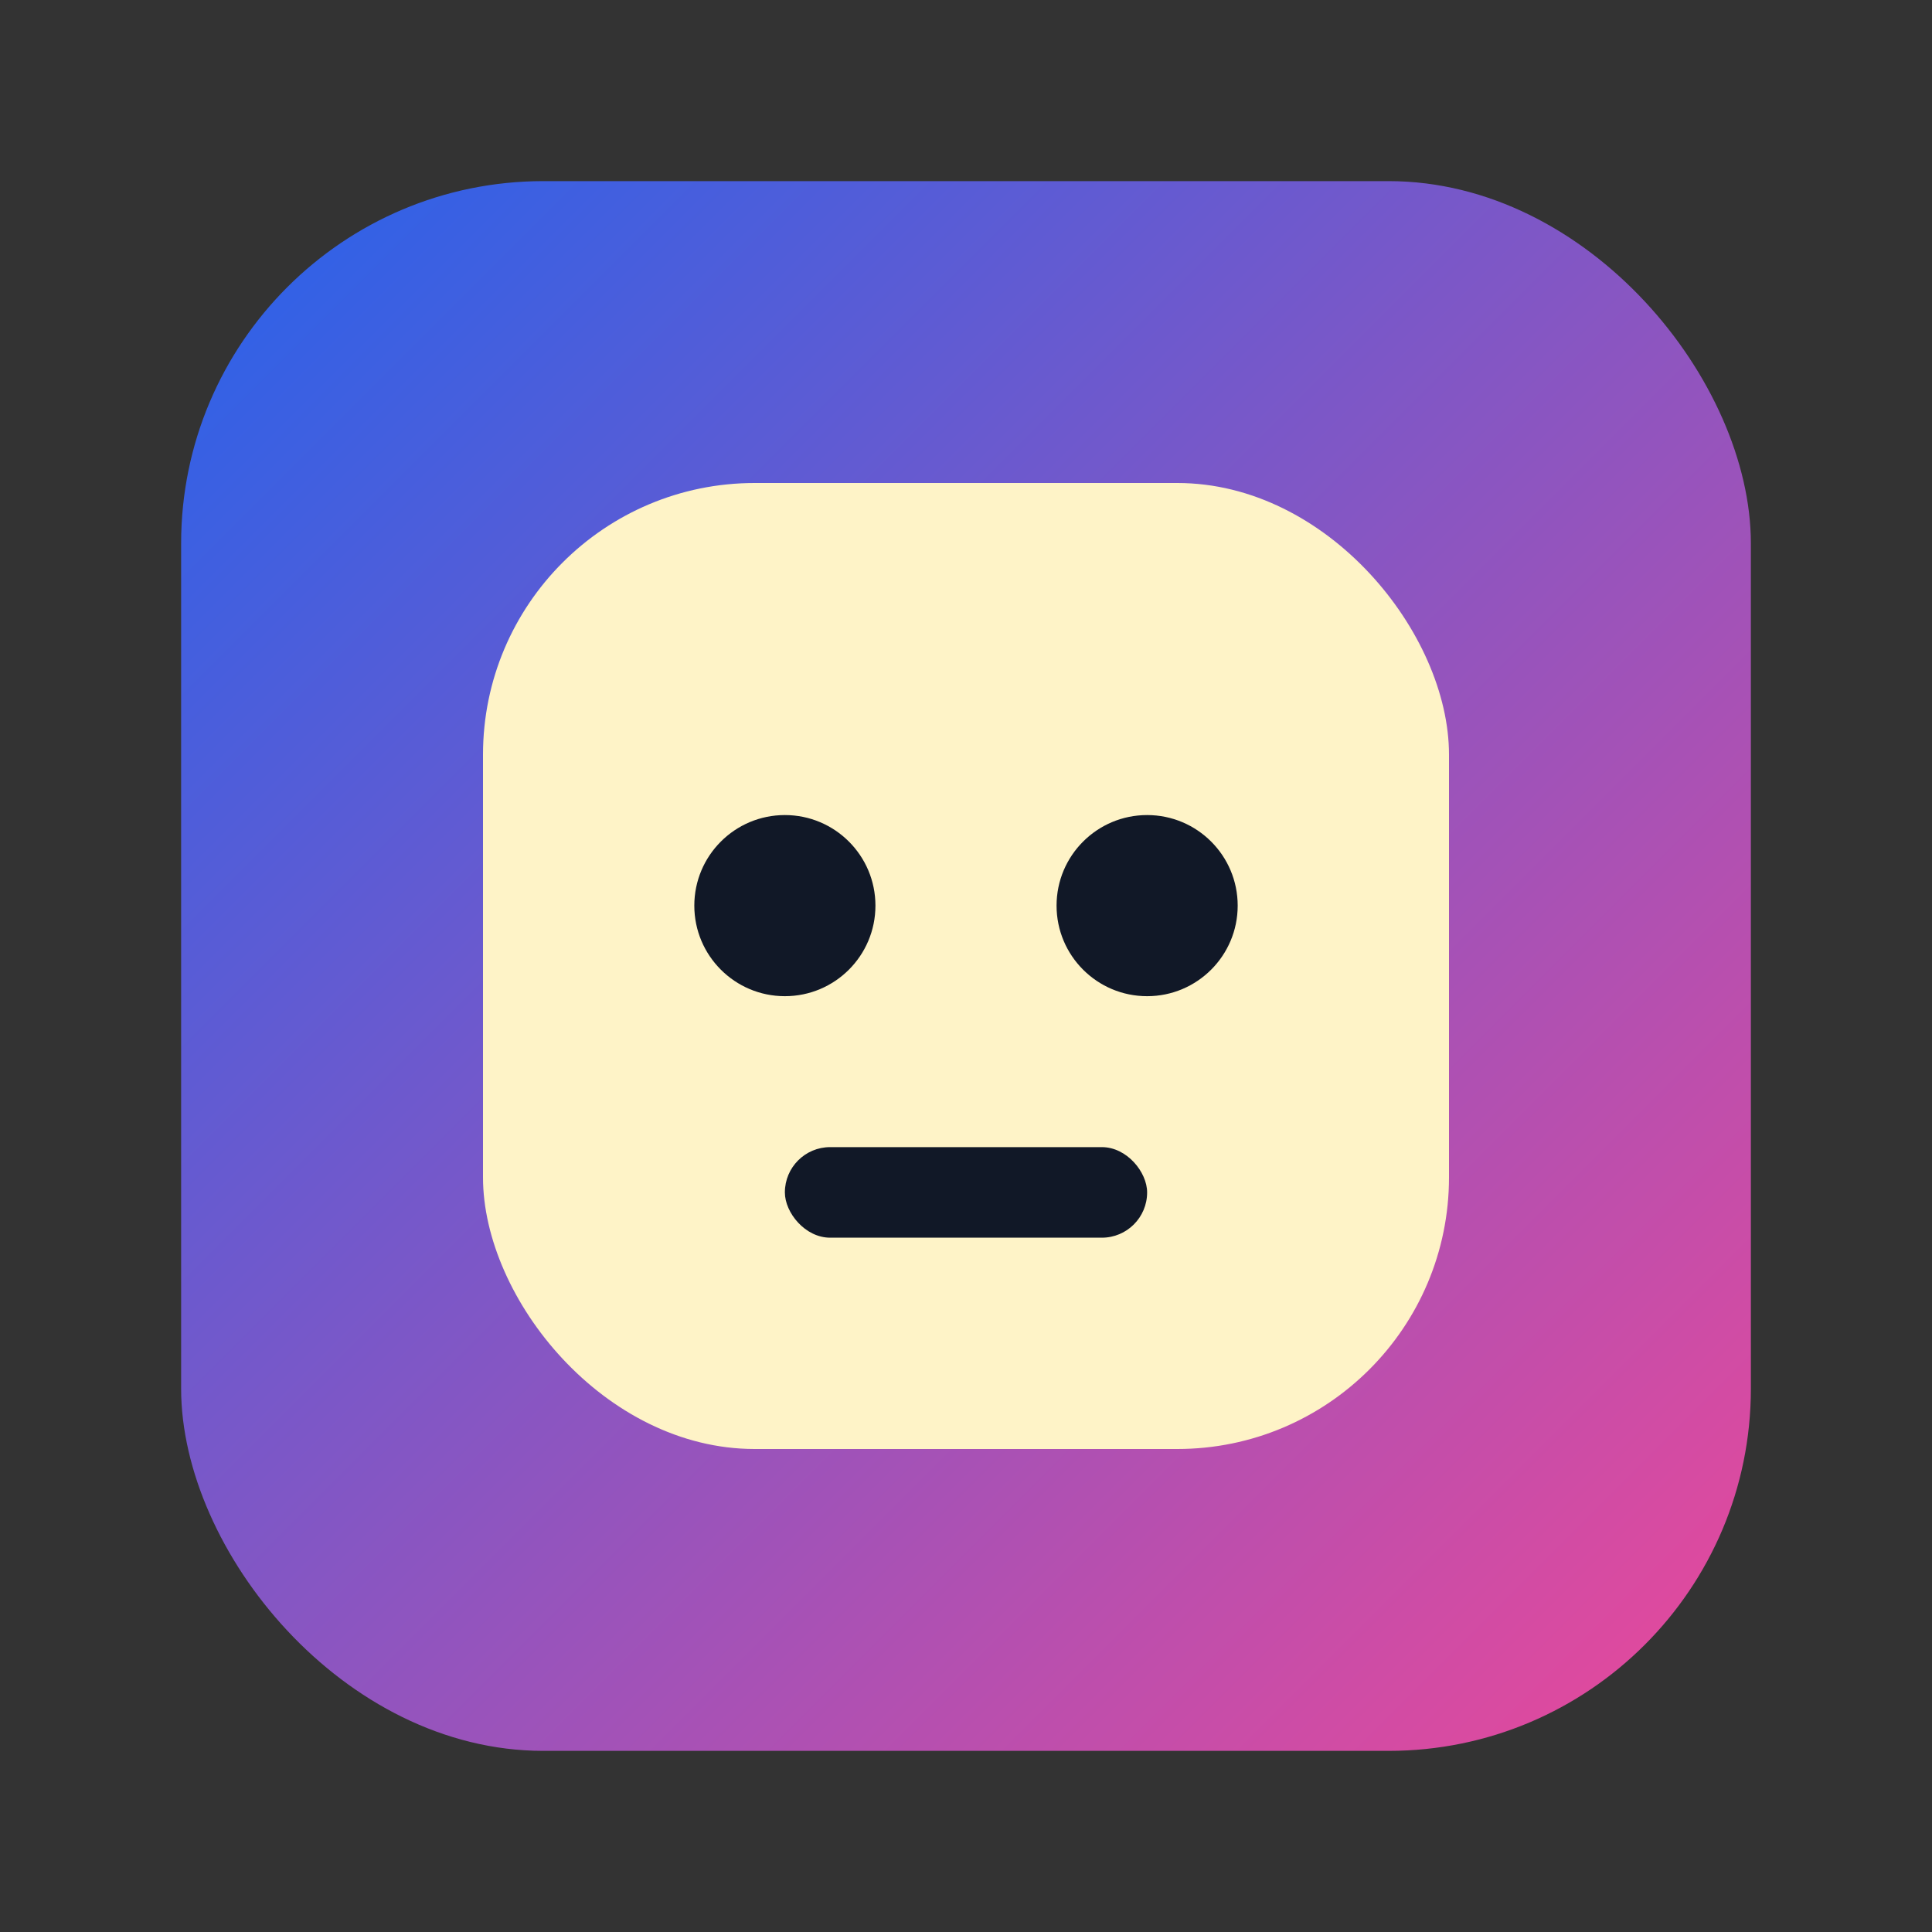 <svg width="64" height="64" viewBox="0 0 64 64" xmlns="http://www.w3.org/2000/svg">
<rect x="0" y="0" width="64" height="64" fill="#333333" stroke="none"/>
<defs>
<linearGradient id="fg" x1="0" y1="0" x2="1" y2="1">
<stop offset="0" stop-color="#2563eb"/>
<stop offset="1" stop-color="#ec4899"/>
</linearGradient>
</defs>
<rect x="6" y="6" width="52" height="52" rx="12" fill="url(#fg)"/>
<rect x="16" y="16" width="32" height="32" rx="9" fill="#fef3c7"/>
<circle cx="26" cy="30" r="3" fill="#111827"/>
<circle cx="38" cy="30" r="3" fill="#111827"/>
<rect x="26" y="38" width="12" height="3" rx="1.5" fill="#111827"/>
</svg>

